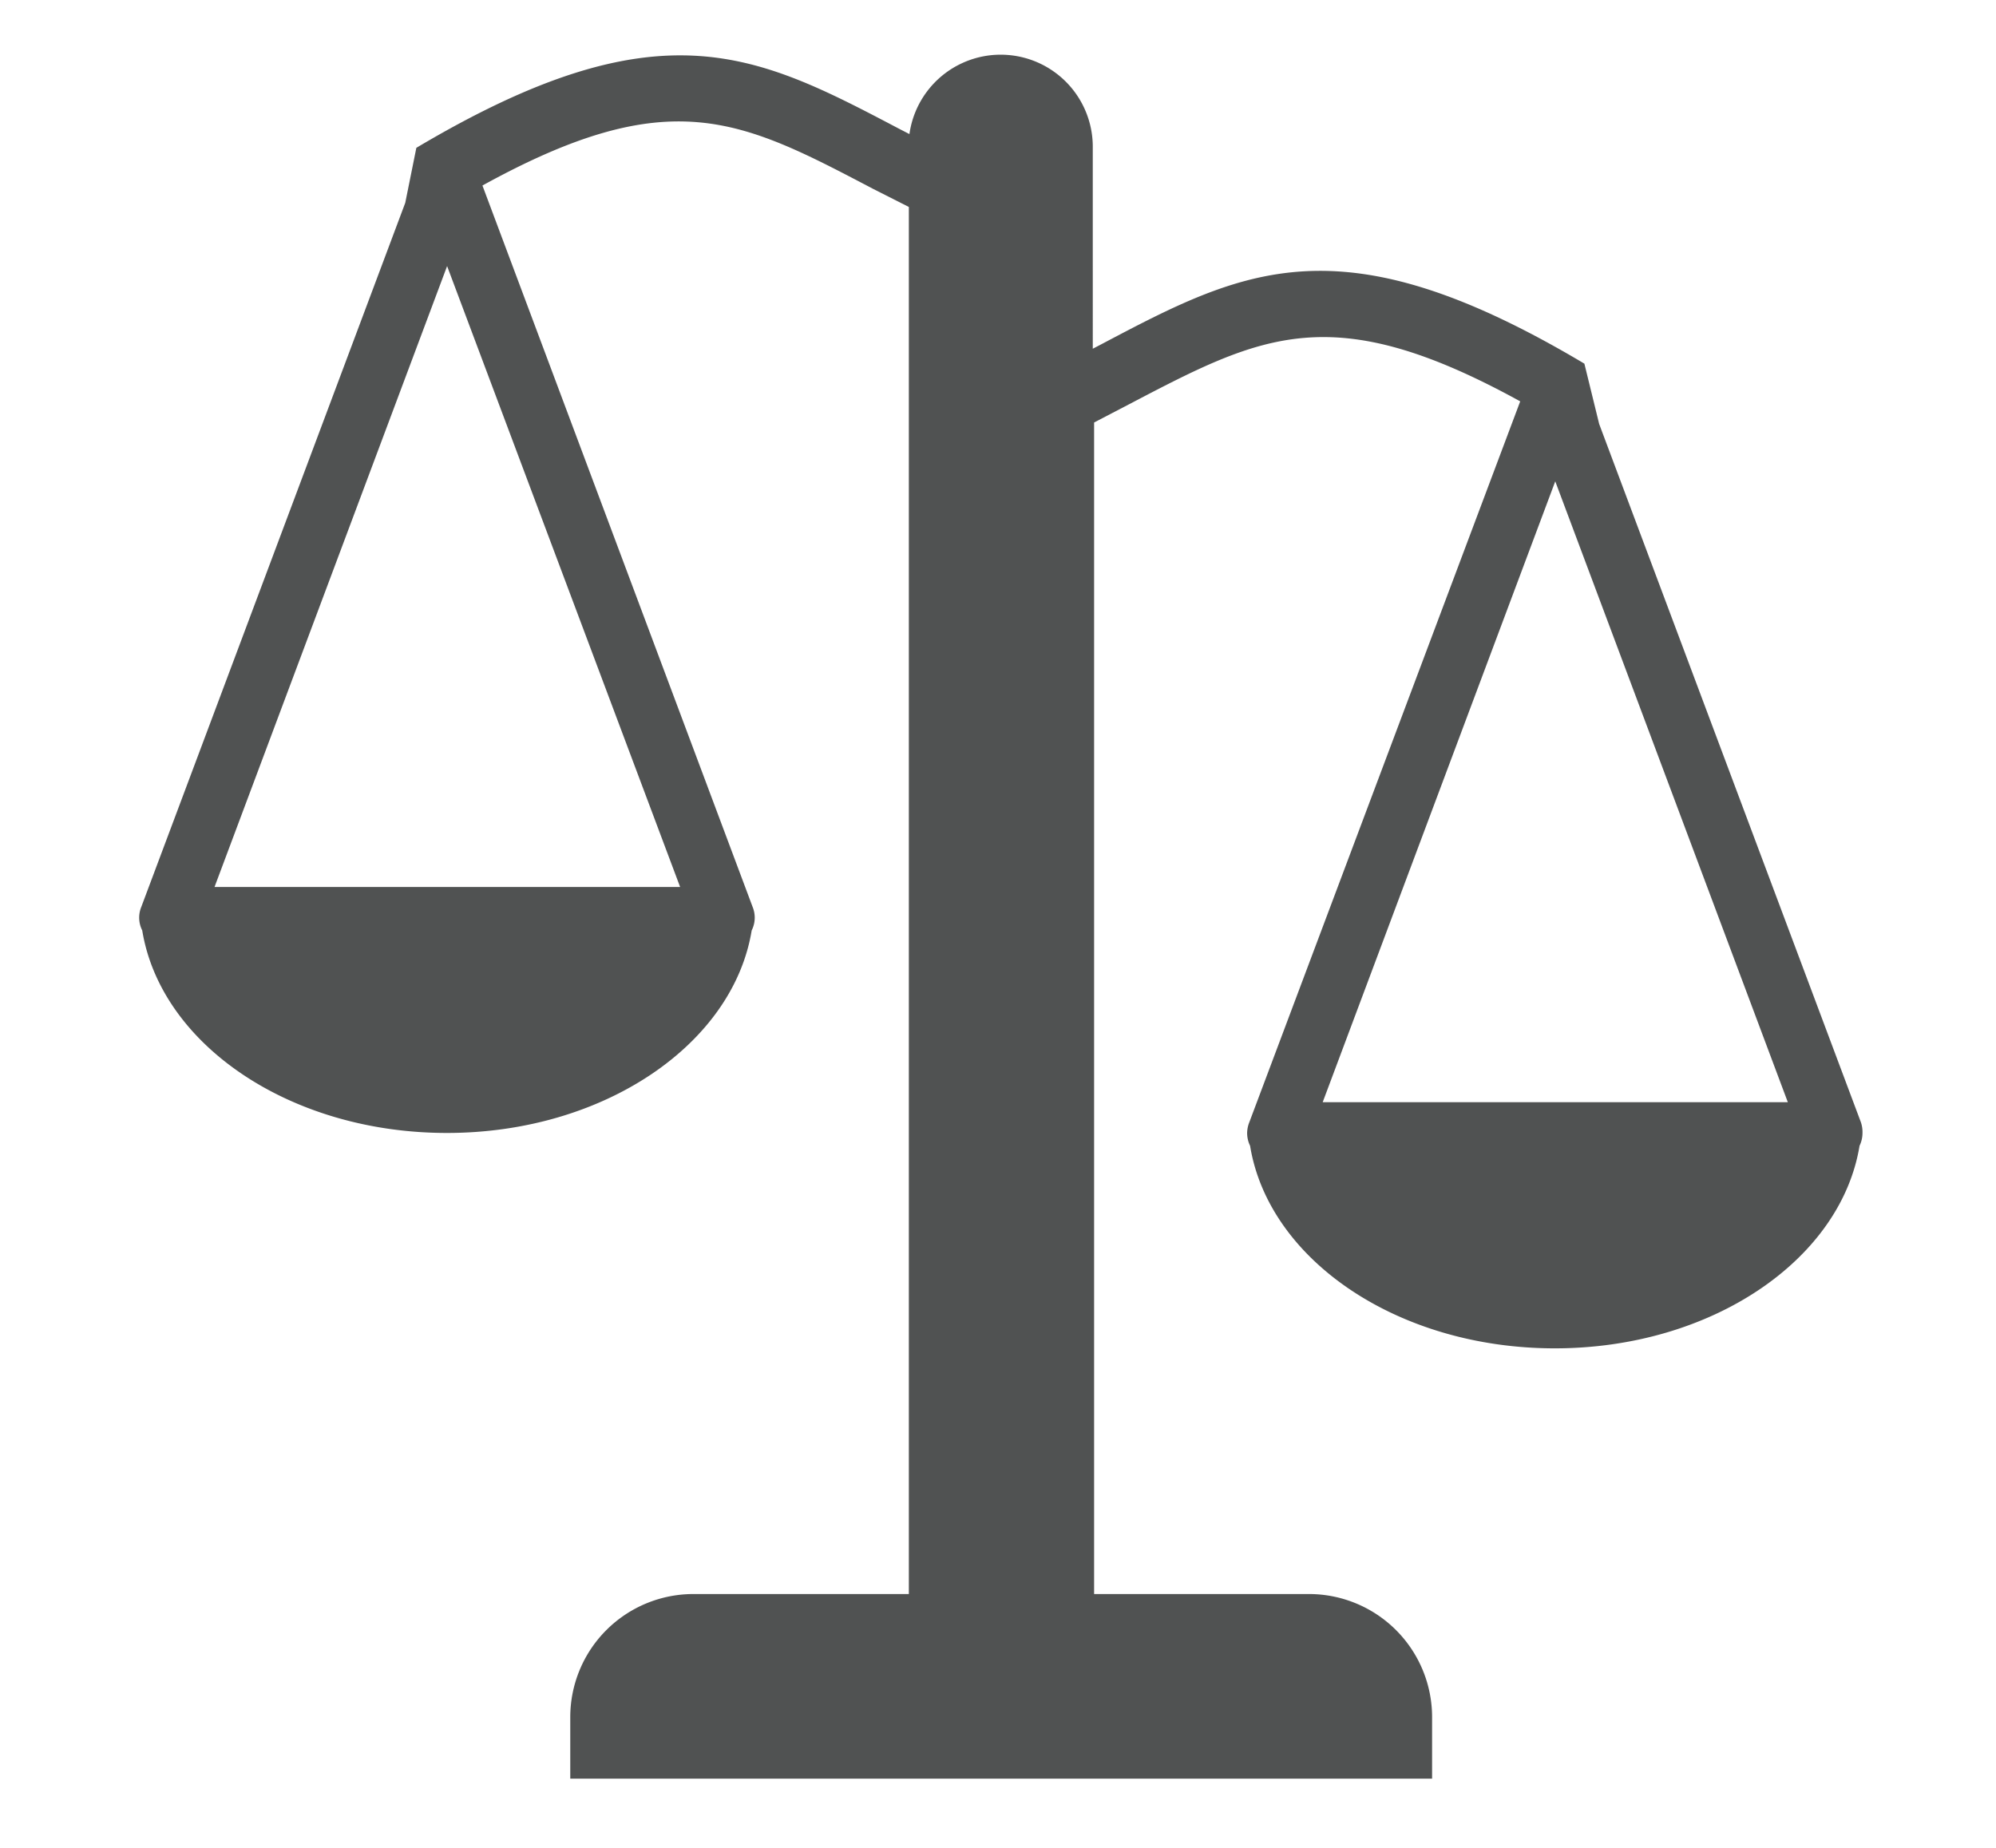 <svg xmlns="http://www.w3.org/2000/svg" viewBox="0 0 135 125"><defs><style>.cls-1{fill:#505252;}</style></defs><title>Contract SM</title><g id="navigation"><g id="_754-scale-selected_2x.png" data-name="754-scale-selected@2x.png"><path class="cls-1" d="M125.86,75.91h0L108.16,28.68l-1-4.08c-16.49-9.82-23-6.42-32.73-1.28l-.52.27V10a6.23,6.23,0,0,0-12.4-.93l-.68-.35C51.11,3.61,44.64.21,28.16,10l-.75,3.72L9.56,61.34h0a1.92,1.92,0,0,0,.06,1.6c1.26,7.72,10,13.7,20.61,13.7s19.35-6,20.61-13.7a1.92,1.92,0,0,0,.06-1.6h0L32.63,12.55c12.7-7,17.46-4.48,26.41.22L61.47,14v93.83H46.9a8.33,8.33,0,0,0-8.33,8.33v4.16H96.86v-4.16a8.33,8.33,0,0,0-8.33-8.33H74V28.58l2.36-1.23c9-4.71,13.73-7.2,26.46-.2L84.5,75.91h0a2.07,2.07,0,0,0-.15.73,2,2,0,0,0,.2.87c1.26,7.72,10,13.7,20.61,13.7s19.35-6,20.61-13.7a2,2,0,0,0,.2-.87A2.06,2.06,0,0,0,125.86,75.91ZM46,60H14.51L30.24,18ZM89.46,74.56l15.73-42,15.73,42Z"/></g></g></svg>